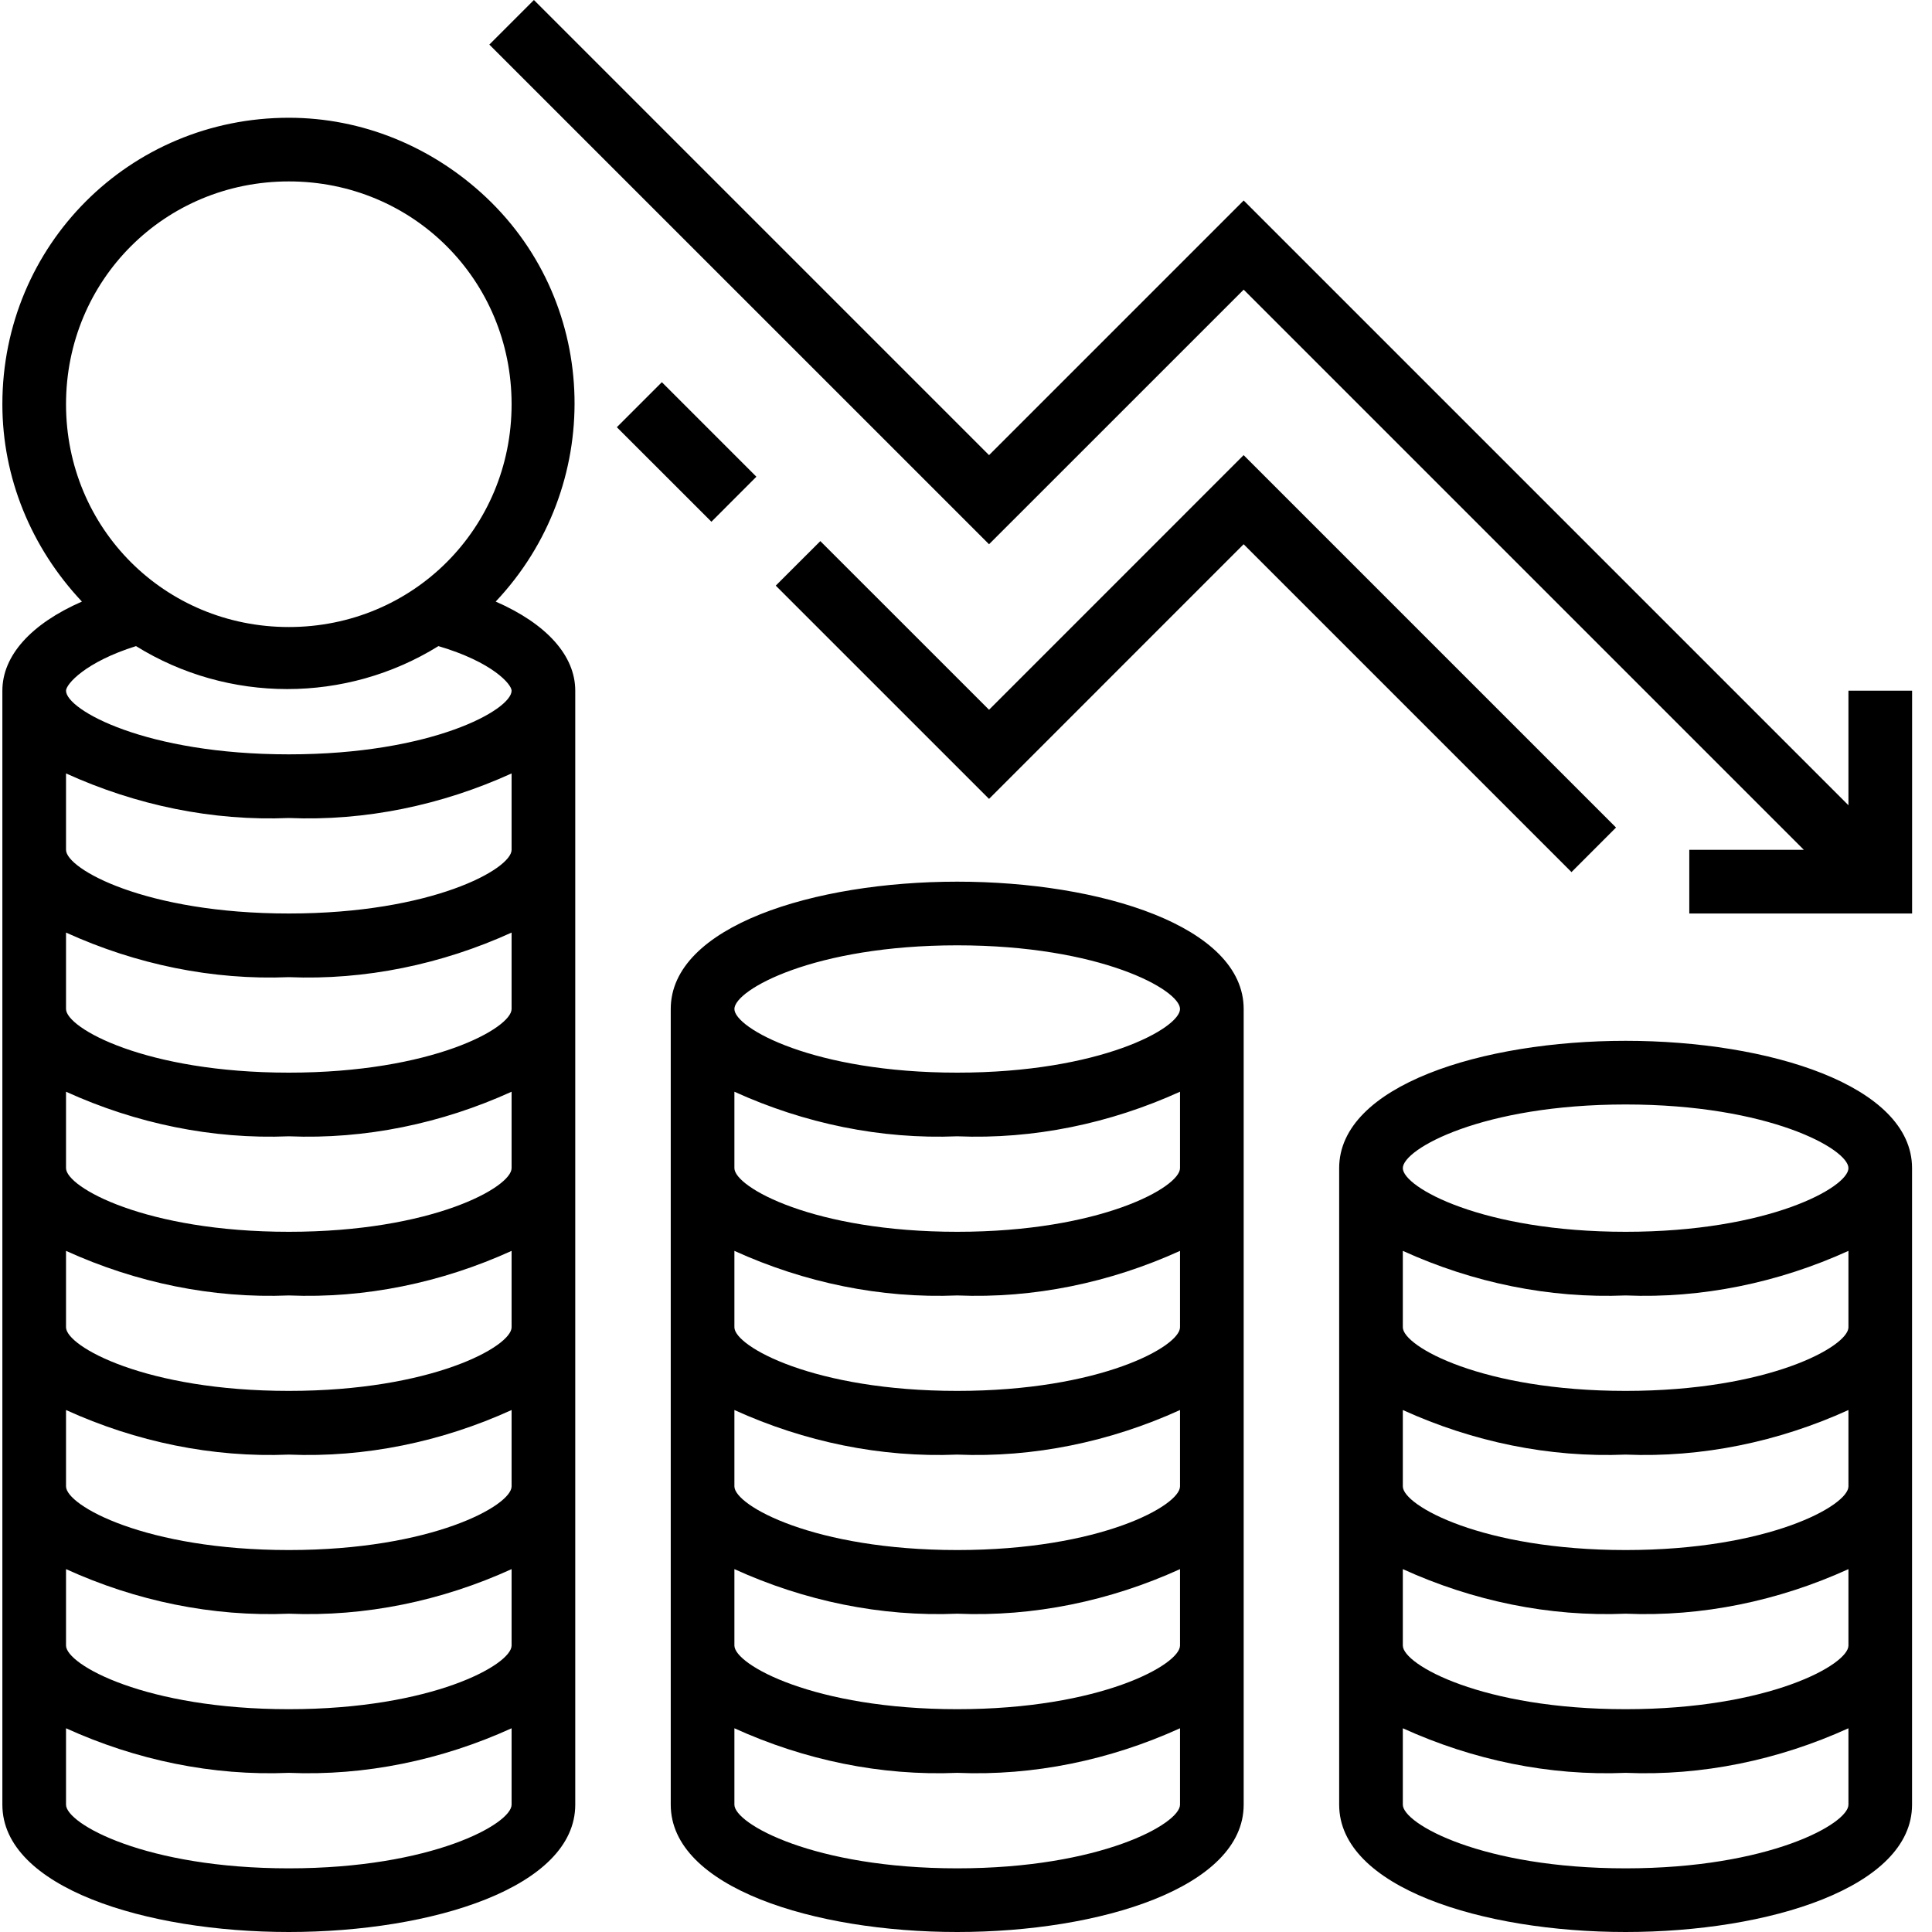 <svg width="40" height="40" viewBox="0 0 40 40" fill="none" xmlns="http://www.w3.org/2000/svg">
<g clip-path="url(#clip0_61_2203)">
<path d="M38.27 16.672L25.749 4.151L20.477 9.423L11.054 0L10.131 0.923L20.477 11.268L25.749 5.997L37.347 17.595H34.975V18.913H39.588V14.3H38.27L38.27 16.672ZM5.98 2.438C2.685 2.438 0.049 5.074 0.049 8.369C0.049 9.885 0.642 11.335 1.696 12.455C0.642 12.916 0.049 13.575 0.049 14.3V37.364C0.049 39.077 3.014 40 5.98 40C8.945 40 11.91 39.077 11.91 37.364V14.3C11.91 13.575 11.318 12.916 10.263 12.455C12.504 10.082 12.438 6.326 10.065 4.086C8.945 3.031 7.495 2.438 5.98 2.438ZM5.98 3.756C8.55 3.756 10.592 5.799 10.592 8.369C10.592 10.939 8.55 12.982 5.98 12.982C3.41 12.982 1.367 10.939 1.367 8.369C1.367 5.799 3.41 3.756 5.98 3.756ZM5.98 38.682C3.014 38.682 1.367 37.759 1.367 37.364V35.782C2.816 36.441 4.398 36.771 5.98 36.705C7.561 36.771 9.143 36.441 10.592 35.782V37.364C10.592 37.759 8.945 38.682 5.98 38.682ZM5.98 35.387C3.014 35.387 1.367 34.464 1.367 34.069V32.487C2.816 33.147 4.398 33.476 5.98 33.41C7.561 33.476 9.143 33.147 10.592 32.487V34.069C10.592 34.464 8.945 35.387 5.98 35.387ZM5.98 32.092C3.014 32.092 1.367 31.169 1.367 30.774V29.193C2.816 29.852 4.398 30.181 5.98 30.116C7.561 30.181 9.143 29.852 10.592 29.193V30.774C10.592 31.169 8.945 32.092 5.98 32.092ZM5.98 28.797C3.014 28.797 1.367 27.875 1.367 27.48V25.898C2.816 26.557 4.398 26.886 5.98 26.821C7.561 26.886 9.143 26.557 10.592 25.898V27.48C10.592 27.875 8.945 28.797 5.98 28.797ZM5.98 25.503C3.014 25.503 1.367 24.58 1.367 24.185V22.603C2.816 23.262 4.398 23.591 5.98 23.526C7.561 23.591 9.143 23.262 10.592 22.603V24.185C10.592 24.58 8.945 25.503 5.98 25.503ZM5.98 22.208C3.014 22.208 1.367 21.285 1.367 20.89V19.308C2.816 19.967 4.398 20.296 5.98 20.231C7.561 20.296 9.143 19.967 10.592 19.308V20.89C10.592 21.285 8.945 22.208 5.98 22.208ZM5.98 18.913C3.014 18.913 1.367 17.99 1.367 17.595V16.013C2.816 16.672 4.398 17.002 5.98 16.936C7.561 17.002 9.143 16.672 10.592 16.013V17.595C10.592 17.99 8.945 18.913 5.98 18.913ZM10.592 14.3C10.592 14.695 8.945 15.618 5.98 15.618C3.014 15.618 1.367 14.695 1.367 14.3C1.367 14.168 1.762 13.707 2.816 13.377C4.728 14.563 7.166 14.563 9.077 13.377C10.197 13.707 10.592 14.168 10.592 14.3ZM19.818 18.254C16.853 18.254 13.887 19.176 13.887 20.89V37.364C13.887 39.077 16.853 40 19.818 40C22.784 40 25.749 39.077 25.749 37.364V20.89C25.749 19.176 22.784 18.254 19.818 18.254ZM19.818 38.682C16.853 38.682 15.205 37.759 15.205 37.364V35.782C16.655 36.441 18.237 36.771 19.818 36.705C21.4 36.771 22.981 36.441 24.431 35.782V37.364C24.431 37.759 22.784 38.682 19.818 38.682ZM19.818 35.387C16.853 35.387 15.205 34.464 15.205 34.069V32.487C16.655 33.147 18.237 33.476 19.818 33.41C21.4 33.476 22.981 33.147 24.431 32.487V34.069C24.431 34.464 22.784 35.387 19.818 35.387ZM19.818 32.092C16.853 32.092 15.205 31.169 15.205 30.774V29.193C16.655 29.852 18.237 30.181 19.818 30.116C21.4 30.181 22.981 29.852 24.431 29.193V30.774C24.431 31.169 22.784 32.092 19.818 32.092ZM19.818 28.797C16.853 28.797 15.205 27.875 15.205 27.48V25.898C16.655 26.557 18.237 26.886 19.818 26.821C21.4 26.886 22.981 26.557 24.431 25.898V27.48C24.431 27.875 22.784 28.797 19.818 28.797ZM19.818 25.503C16.853 25.503 15.205 24.58 15.205 24.185V22.603C16.655 23.262 18.237 23.591 19.818 23.526C21.4 23.591 22.981 23.262 24.431 22.603V24.185C24.431 24.58 22.784 25.503 19.818 25.503ZM19.818 22.208C16.853 22.208 15.205 21.285 15.205 20.89C15.205 20.494 16.853 19.572 19.818 19.572C22.784 19.572 24.431 20.494 24.431 20.89C24.431 21.285 22.784 22.208 19.818 22.208ZM33.657 21.549C30.691 21.549 27.726 22.471 27.726 24.185V37.364C27.726 39.077 30.691 40 33.657 40C36.622 40 39.587 39.077 39.587 37.364V24.185C39.587 22.471 36.622 21.549 33.657 21.549ZM33.657 38.682C30.691 38.682 29.044 37.759 29.044 37.364V35.782C30.494 36.441 32.075 36.771 33.657 36.705C35.238 36.771 36.82 36.441 38.27 35.782V37.364C38.27 37.759 36.622 38.682 33.657 38.682ZM33.657 35.387C30.691 35.387 29.044 34.464 29.044 34.069V32.487C30.494 33.147 32.075 33.476 33.657 33.41C35.238 33.476 36.82 33.147 38.27 32.487V34.069C38.27 34.464 36.622 35.387 33.657 35.387ZM33.657 32.092C30.691 32.092 29.044 31.169 29.044 30.774V29.193C30.494 29.852 32.075 30.181 33.657 30.116C35.238 30.181 36.82 29.852 38.27 29.193V30.774C38.27 31.169 36.622 32.092 33.657 32.092ZM33.657 28.797C30.691 28.797 29.044 27.875 29.044 27.48V25.898C30.494 26.557 32.075 26.886 33.657 26.821C35.238 26.886 36.82 26.557 38.27 25.898V27.48C38.27 27.875 36.622 28.797 33.657 28.797ZM33.657 25.503C30.691 25.503 29.044 24.58 29.044 24.185C29.044 23.789 30.691 22.867 33.657 22.867C36.622 22.867 38.27 23.789 38.27 24.185C38.27 24.58 36.622 25.503 33.657 25.503Z" fill="black"/>
<path d="M33.458 17.133L25.748 9.423L20.477 14.695L16.984 11.203L16.061 12.125L20.477 16.54L25.748 11.268L32.536 18.056L33.458 17.133ZM12.771 8.845L13.703 7.913L15.66 9.87L14.729 10.802L12.771 8.845Z" fill="black"/>
</g>
<defs>
<clipPath id="clip0_61_2203">
<rect width="40" height="40" fill="white"/>
</clipPath>
</defs>
</svg>
